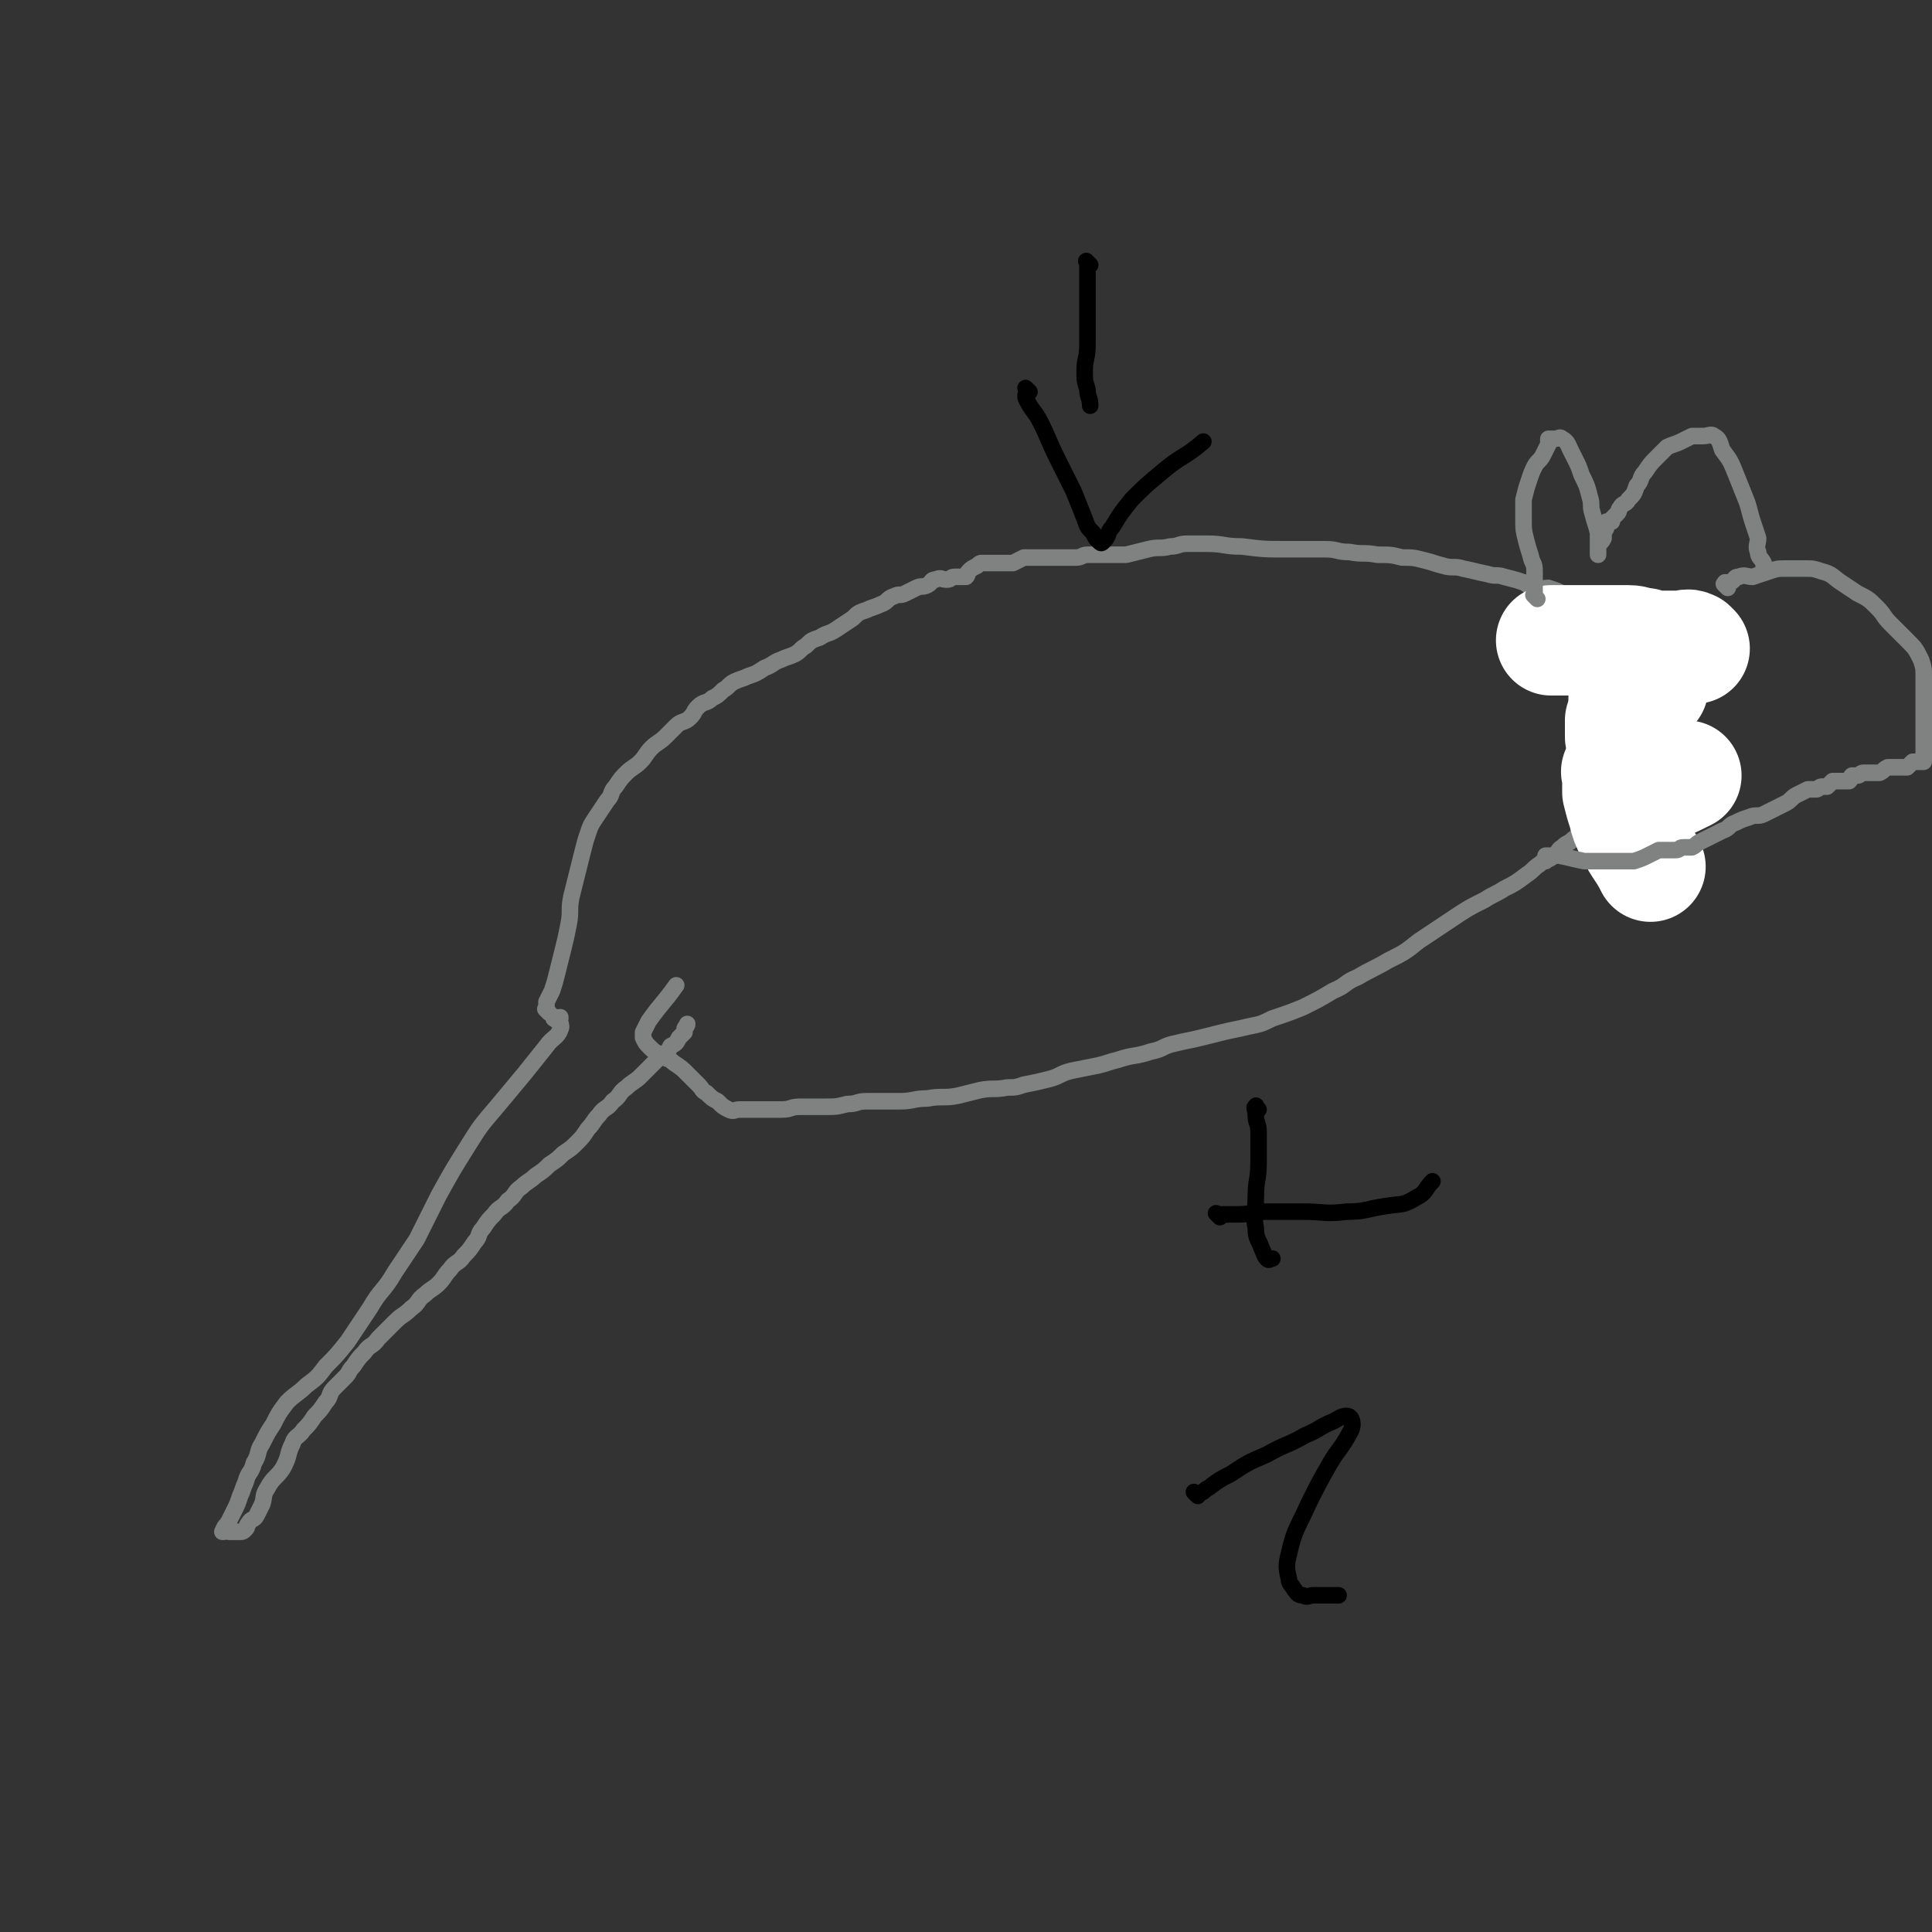 <svg viewBox='0 0 700 700' version='1.1' xmlns='http://www.w3.org/2000/svg' xmlns:xlink='http://www.w3.org/1999/xlink'><rect x="0" y="0" width="700" height="700" fill="#333333" stroke="none"/><g fill='none' stroke='#808282' stroke-width='6' stroke-linecap='round' stroke-linejoin='round'><path d='M202,370c-1,-1 -2,-1 -1,-1 0,-1 1,0 2,0 0,0 0,0 0,0 0,0 0,-1 0,0 -1,1 1,2 0,4 -1,3 -3,3 -5,6 -4,5 -4,5 -8,10 -5,6 -5,6 -10,12 -6,7 -6,7 -11,15 -5,8 -5,8 -10,17 -4,8 -4,8 -8,16 -4,6 -4,6 -8,12 -4,7 -5,6 -9,13 -4,6 -4,6 -8,12 -4,5 -4,5 -8,9 -3,4 -3,4 -7,7 -3,3 -4,3 -7,6 -3,4 -3,4 -5,8 -2,3 -2,3 -4,7 -2,3 -1,4 -3,7 -1,4 -2,3 -3,7 -1,2 -1,3 -2,5 -1,3 -1,3 -2,5 -1,2 -1,2 -2,4 -1,2 -1,1 -2,3 0,0 0,1 0,1 0,0 0,0 0,0 0,0 -1,0 0,0 0,-1 1,0 2,0 1,0 1,0 2,0 1,0 1,0 2,0 1,0 1,0 2,-1 1,-1 0,-1 1,-2 1,-2 2,-1 3,-3 1,-2 1,-2 2,-4 1,-3 0,-3 2,-6 2,-4 4,-4 6,-8 2,-4 1,-4 3,-8 1,-3 2,-2 4,-5 2,-2 2,-2 4,-5 2,-2 2,-2 4,-5 2,-2 1,-3 3,-5 2,-2 2,-2 4,-4 2,-2 1,-2 3,-4 2,-3 2,-3 4,-5 2,-3 3,-2 5,-5 3,-3 3,-3 6,-6 3,-3 3,-2 6,-5 3,-2 2,-3 5,-5 2,-2 3,-2 5,-4 2,-2 2,-3 4,-5 2,-3 3,-2 5,-5 2,-2 2,-2 4,-5 2,-2 1,-3 3,-5 2,-3 2,-3 4,-5 2,-3 3,-2 5,-5 3,-2 2,-3 5,-5 2,-2 3,-2 5,-4 3,-2 3,-2 5,-4 3,-2 3,-2 5,-4 3,-2 3,-2 5,-4 2,-2 2,-2 4,-5 2,-2 2,-3 4,-5 2,-3 3,-2 5,-5 3,-2 2,-3 5,-5 2,-2 3,-2 5,-4 2,-2 2,-2 4,-4 2,-2 2,-2 4,-4 2,-1 2,-1 3,-3 2,-1 2,-1 3,-3 1,-1 1,-1 2,-2 0,0 0,-1 0,-1 0,-1 1,-1 1,-2 '/><path d='M199,367c-1,-1 -1,-1 -1,-1 -1,-1 0,0 0,0 0,-1 0,-2 0,-3 1,-2 1,-2 2,-4 1,-3 1,-3 2,-7 1,-4 1,-4 2,-8 1,-4 1,-4 2,-9 1,-5 0,-5 1,-10 1,-4 1,-4 2,-8 1,-4 1,-4 2,-8 1,-4 1,-4 2,-7 1,-3 1,-3 3,-6 2,-3 2,-3 4,-6 2,-2 1,-3 3,-5 2,-3 2,-3 4,-5 2,-2 3,-2 5,-4 2,-2 2,-3 4,-5 2,-2 3,-2 5,-4 2,-2 2,-2 4,-4 2,-2 3,-1 5,-3 2,-2 1,-2 3,-4 2,-2 3,-1 5,-3 2,-1 2,-1 4,-3 2,-1 2,-2 4,-3 2,-1 3,-1 5,-2 3,-1 3,-1 6,-3 3,-1 3,-2 6,-3 2,-1 3,-1 5,-2 2,-1 2,-2 4,-3 2,-2 2,-2 5,-3 3,-2 3,-1 6,-3 3,-2 3,-2 6,-4 2,-2 2,-2 5,-3 2,-1 3,-1 5,-2 3,-1 2,-2 5,-3 2,-1 2,0 4,-1 2,-1 2,-1 4,-2 2,-1 2,0 4,-1 2,-1 1,-2 3,-2 2,-1 2,0 4,0 2,0 1,-1 3,-1 1,0 1,0 2,0 1,0 1,0 2,0 1,-1 0,-1 1,-2 1,-1 1,-1 3,-2 1,-1 1,-1 2,-1 1,0 2,0 3,0 1,0 1,0 2,0 1,0 1,0 2,0 2,0 2,0 4,0 2,-1 2,-1 4,-2 1,0 2,0 3,0 1,0 1,0 2,0 0,0 0,0 0,0 1,0 1,0 2,0 0,0 0,0 0,0 1,0 1,0 2,0 2,0 2,0 3,0 2,0 2,0 3,0 2,0 2,0 4,0 2,0 2,-1 4,-1 2,0 2,0 4,0 3,0 3,0 5,0 3,0 3,0 5,0 4,-1 4,-1 8,-2 4,-1 4,0 8,-1 3,0 3,-1 6,-1 3,0 4,0 7,0 7,0 6,1 13,1 8,1 8,1 16,1 7,0 7,0 14,0 5,0 4,1 9,1 5,1 5,0 10,1 5,0 5,0 9,1 4,0 4,0 8,1 4,1 3,1 7,2 3,1 4,0 7,1 5,1 4,1 9,2 3,1 3,0 6,1 4,1 4,1 7,2 2,1 2,2 4,2 2,1 3,0 5,0 3,1 3,1 5,2 3,1 3,1 5,3 2,2 2,2 4,4 2,2 2,2 4,4 2,2 1,2 3,4 2,3 2,2 4,5 2,2 2,2 3,4 2,2 2,2 3,5 1,3 1,3 2,6 1,3 1,3 2,6 1,3 1,2 2,5 1,2 0,3 1,5 1,2 1,2 2,4 0,1 0,2 0,3 0,1 0,1 0,2 0,1 0,1 0,2 0,1 0,1 0,2 0,1 0,1 0,2 0,1 0,1 0,1 0,0 0,0 0,0 0,0 0,0 0,0 -1,-1 -1,0 -1,0 -1,0 -1,0 -2,0 -1,0 -1,0 -2,0 -1,1 0,1 -1,2 -1,0 -1,0 -2,0 0,1 0,1 0,2 -1,1 -1,0 -2,1 -1,1 -1,1 -2,2 -1,1 -2,0 -3,1 -1,1 -1,1 -2,2 -1,1 -1,1 -2,2 -1,1 -2,1 -3,2 -2,1 -1,2 -3,3 -1,1 -2,1 -3,2 -2,1 -1,2 -3,3 -2,2 -2,1 -4,3 -2,1 -1,2 -3,3 -2,2 -3,1 -5,3 -3,2 -2,2 -5,4 -4,3 -4,3 -8,5 -3,2 -4,2 -7,4 -6,3 -6,3 -12,7 -6,4 -6,4 -12,8 -5,4 -5,4 -11,7 -5,3 -6,3 -11,6 -5,2 -4,3 -9,5 -5,3 -5,3 -11,6 -5,2 -5,2 -11,4 -4,2 -4,2 -9,3 -4,1 -5,1 -9,2 -4,1 -4,1 -8,2 -4,1 -5,1 -9,2 -5,1 -4,2 -9,3 -6,2 -6,1 -12,3 -4,1 -3,1 -7,2 -5,1 -5,1 -10,2 -4,1 -4,2 -8,3 -4,1 -4,1 -9,2 -3,1 -3,1 -6,1 -5,1 -5,0 -10,1 -4,1 -4,1 -8,2 -5,1 -6,0 -11,1 -5,0 -5,1 -10,1 -3,0 -3,0 -7,0 -2,0 -3,0 -5,0 -4,0 -3,1 -7,1 -4,1 -4,1 -8,1 -4,0 -5,0 -9,0 -4,0 -3,1 -7,1 -2,0 -2,0 -5,0 -2,0 -2,0 -5,0 -2,0 -2,0 -5,0 -2,0 -2,1 -4,0 -2,-1 -2,-1 -4,-3 -2,-1 -2,-1 -4,-3 -2,-1 -1,-1 -3,-3 -2,-2 -2,-2 -4,-4 -2,-2 -2,-2 -5,-4 -2,-2 -3,-1 -5,-3 -2,-1 -2,-1 -4,-3 -1,-1 -1,-1 -2,-3 0,-1 0,-1 0,-2 1,-2 1,-2 2,-4 5,-7 5,-6 10,-13 '/></g>
<g fill='none' stroke='#FFFFFF' stroke-width='40' stroke-linecap='round' stroke-linejoin='round'><path d='M614,235c-1,-1 -1,-1 -1,-1 -2,-1 -2,0 -3,0 -1,0 -1,0 -3,0 -2,0 -3,0 -5,0 -3,0 -3,0 -6,-1 -3,0 -3,-1 -6,-1 -2,0 -2,0 -5,0 -2,0 -2,0 -5,0 -2,0 -2,0 -5,0 -2,0 -2,0 -5,0 -2,0 -2,0 -5,0 -1,0 -1,0 -3,0 0,0 0,0 0,0 '/><path d='M599,249c-1,-1 -1,-2 -1,-1 -2,0 -2,1 -3,2 -1,1 -2,1 -3,2 -2,2 -2,2 -3,4 -1,2 -1,2 -2,5 0,2 0,2 0,4 0,1 0,1 0,2 1,2 1,2 2,3 '/><path d='M590,252c-1,-1 -1,-2 -1,-1 -1,1 -1,2 0,5 1,3 1,2 2,5 1,3 1,3 1,7 1,4 0,4 1,8 0,3 1,3 1,6 0,2 -1,3 0,4 1,1 2,1 4,0 7,-2 7,-2 13,-5 '/><path d='M587,281c-1,-1 -1,-1 -1,-1 -1,-1 0,0 0,0 0,3 0,4 0,7 1,4 1,4 2,7 1,4 1,4 3,8 3,6 4,6 7,12 '/></g>
<g fill='none' stroke='#808282' stroke-width='6' stroke-linecap='round' stroke-linejoin='round'><path d='M557,217c-1,-1 -1,-1 -1,-1 -1,-1 0,0 0,0 0,-1 0,-1 0,-2 0,-1 0,-1 0,-3 0,-1 0,-2 0,-3 0,-3 0,-3 -1,-5 -1,-4 -1,-3 -2,-7 -1,-4 -1,-4 -1,-8 0,-3 0,-4 0,-7 1,-4 1,-4 2,-7 1,-3 1,-3 2,-5 1,-2 2,-2 3,-4 1,-2 1,-2 2,-4 0,-1 0,-1 0,-2 1,0 1,0 2,0 2,0 2,-1 3,0 2,1 2,2 3,4 1,2 1,2 2,4 1,2 1,2 2,5 2,4 2,4 3,8 1,3 0,3 1,6 1,4 1,3 2,7 0,2 0,2 0,4 0,2 0,2 0,3 0,1 0,1 0,1 0,0 0,0 0,0 0,-1 0,-1 0,-2 0,0 0,-1 0,-1 1,-2 1,-1 2,-3 0,-1 0,-1 0,-2 0,-1 1,-1 1,-2 0,-1 0,-1 0,-2 1,0 1,0 2,0 0,0 0,-1 0,-1 1,-1 1,-1 2,-2 1,-1 0,-1 1,-2 1,-2 2,-1 3,-3 2,-2 2,-2 3,-5 2,-2 1,-3 3,-5 2,-3 2,-3 4,-5 2,-2 2,-2 4,-4 2,-1 3,-1 5,-2 2,-1 2,-1 4,-2 2,0 2,0 4,0 2,0 3,-1 4,0 2,1 2,2 3,5 3,4 3,4 5,9 2,5 2,5 4,10 1,3 1,4 2,7 1,3 1,3 2,6 0,2 -1,3 0,5 0,2 1,2 2,4 0,0 0,1 0,1 '/><path d='M626,213c-1,-1 -1,-1 -1,-1 -1,-1 0,0 0,0 0,0 0,0 0,0 0,0 0,-1 0,-1 1,0 1,0 2,0 2,-1 1,-2 3,-2 2,-1 3,0 5,0 3,-1 3,-1 6,-2 3,-1 3,-1 6,-1 3,0 4,0 7,0 3,0 3,0 6,1 4,1 4,2 7,4 3,2 3,2 6,4 4,2 4,2 7,5 3,3 2,3 5,6 3,3 3,3 6,6 3,3 3,3 5,7 1,3 1,3 1,6 0,2 0,3 0,5 0,3 0,3 0,6 0,2 0,2 0,4 0,2 0,2 0,3 0,1 0,1 0,2 0,1 0,1 0,2 0,1 0,1 0,2 0,1 0,1 0,2 0,1 0,1 0,2 0,1 0,1 0,2 0,1 0,1 0,1 -1,0 -1,0 -2,0 -1,0 -1,0 -2,0 -1,1 -1,1 -2,2 -1,0 -1,0 -2,0 -1,0 -1,0 -3,0 -1,0 -1,0 -2,0 -2,1 -1,1 -3,2 -1,0 -1,0 -3,0 -1,0 -2,0 -3,0 -1,0 -1,1 -2,1 -1,0 -1,0 -2,0 -1,1 0,1 -1,2 -1,0 -1,0 -2,0 -1,0 -1,0 -2,0 -1,0 -1,0 -2,0 -1,1 -1,1 -2,2 -1,0 -1,0 -2,0 -1,0 -1,1 -2,1 -1,0 -2,0 -3,0 -2,1 -2,1 -4,2 -2,1 -2,2 -4,3 -2,1 -2,1 -4,2 -2,1 -2,1 -4,2 -2,1 -3,0 -5,1 -3,1 -3,1 -5,2 -3,1 -2,2 -5,3 -2,1 -2,1 -4,2 -2,1 -2,1 -4,2 -2,1 -1,1 -3,2 -1,0 -2,0 -3,0 -2,0 -1,1 -3,1 -1,0 -1,0 -3,0 -1,0 -2,0 -3,0 -2,1 -2,1 -4,2 -2,1 -2,1 -5,2 -2,0 -2,0 -5,0 -2,0 -2,0 -4,0 -2,0 -2,0 -4,0 -2,0 -3,0 -5,0 -5,-1 -4,-1 -9,-2 -2,0 -2,0 -4,0 0,0 -1,0 -1,0 0,1 0,1 0,2 '/></g>
<g fill='none' stroke='#000000' stroke-width='6' stroke-linecap='round' stroke-linejoin='round'><path d='M456,402c-1,-1 -1,-2 -1,-1 -1,0 0,1 0,3 0,3 1,3 1,6 0,5 0,6 0,11 0,7 -1,6 -1,13 0,5 -1,6 0,11 0,4 1,4 2,7 1,2 1,3 2,4 1,1 1,0 2,0 '/><path d='M442,441c-1,-1 -1,-1 -1,-1 -1,-1 0,0 0,0 1,0 1,0 2,0 3,0 3,0 5,0 6,0 5,-1 11,-1 6,0 7,0 13,0 8,0 8,1 16,0 7,0 7,-1 14,-2 6,-1 6,0 11,-3 4,-2 3,-3 6,-6 '/><path d='M434,542c-1,-1 -1,-1 -1,-1 -1,-1 0,0 0,0 1,0 1,0 2,0 2,-1 1,-1 3,-2 4,-3 4,-3 8,-5 6,-4 6,-4 13,-7 7,-4 7,-3 14,-7 5,-2 5,-3 10,-5 2,-1 3,-2 5,-2 1,0 2,1 2,3 0,2 -1,3 -2,5 -3,5 -3,4 -6,9 -4,7 -4,7 -8,15 -4,9 -5,9 -7,18 -1,4 -1,5 0,9 0,2 1,2 2,4 1,1 1,2 3,2 2,1 2,0 4,0 5,0 5,0 9,0 '/><path d='M395,96c-1,-1 -1,-1 -1,-1 -1,-1 0,0 0,0 0,5 0,5 0,10 0,10 0,10 0,20 0,5 -1,5 -1,9 0,4 0,4 1,7 0,3 1,3 1,6 '/><path d='M373,142c-1,-1 -1,-1 -1,-1 -1,-1 0,0 0,0 0,2 -1,2 0,4 2,4 3,4 5,8 3,6 3,7 6,13 3,6 3,6 6,12 2,5 2,5 4,10 1,3 1,3 3,5 1,2 1,2 2,3 1,1 1,1 2,0 2,-2 1,-3 3,-5 3,-5 3,-5 7,-10 5,-5 5,-5 11,-10 7,-6 8,-5 15,-11 '/></g>
</svg>